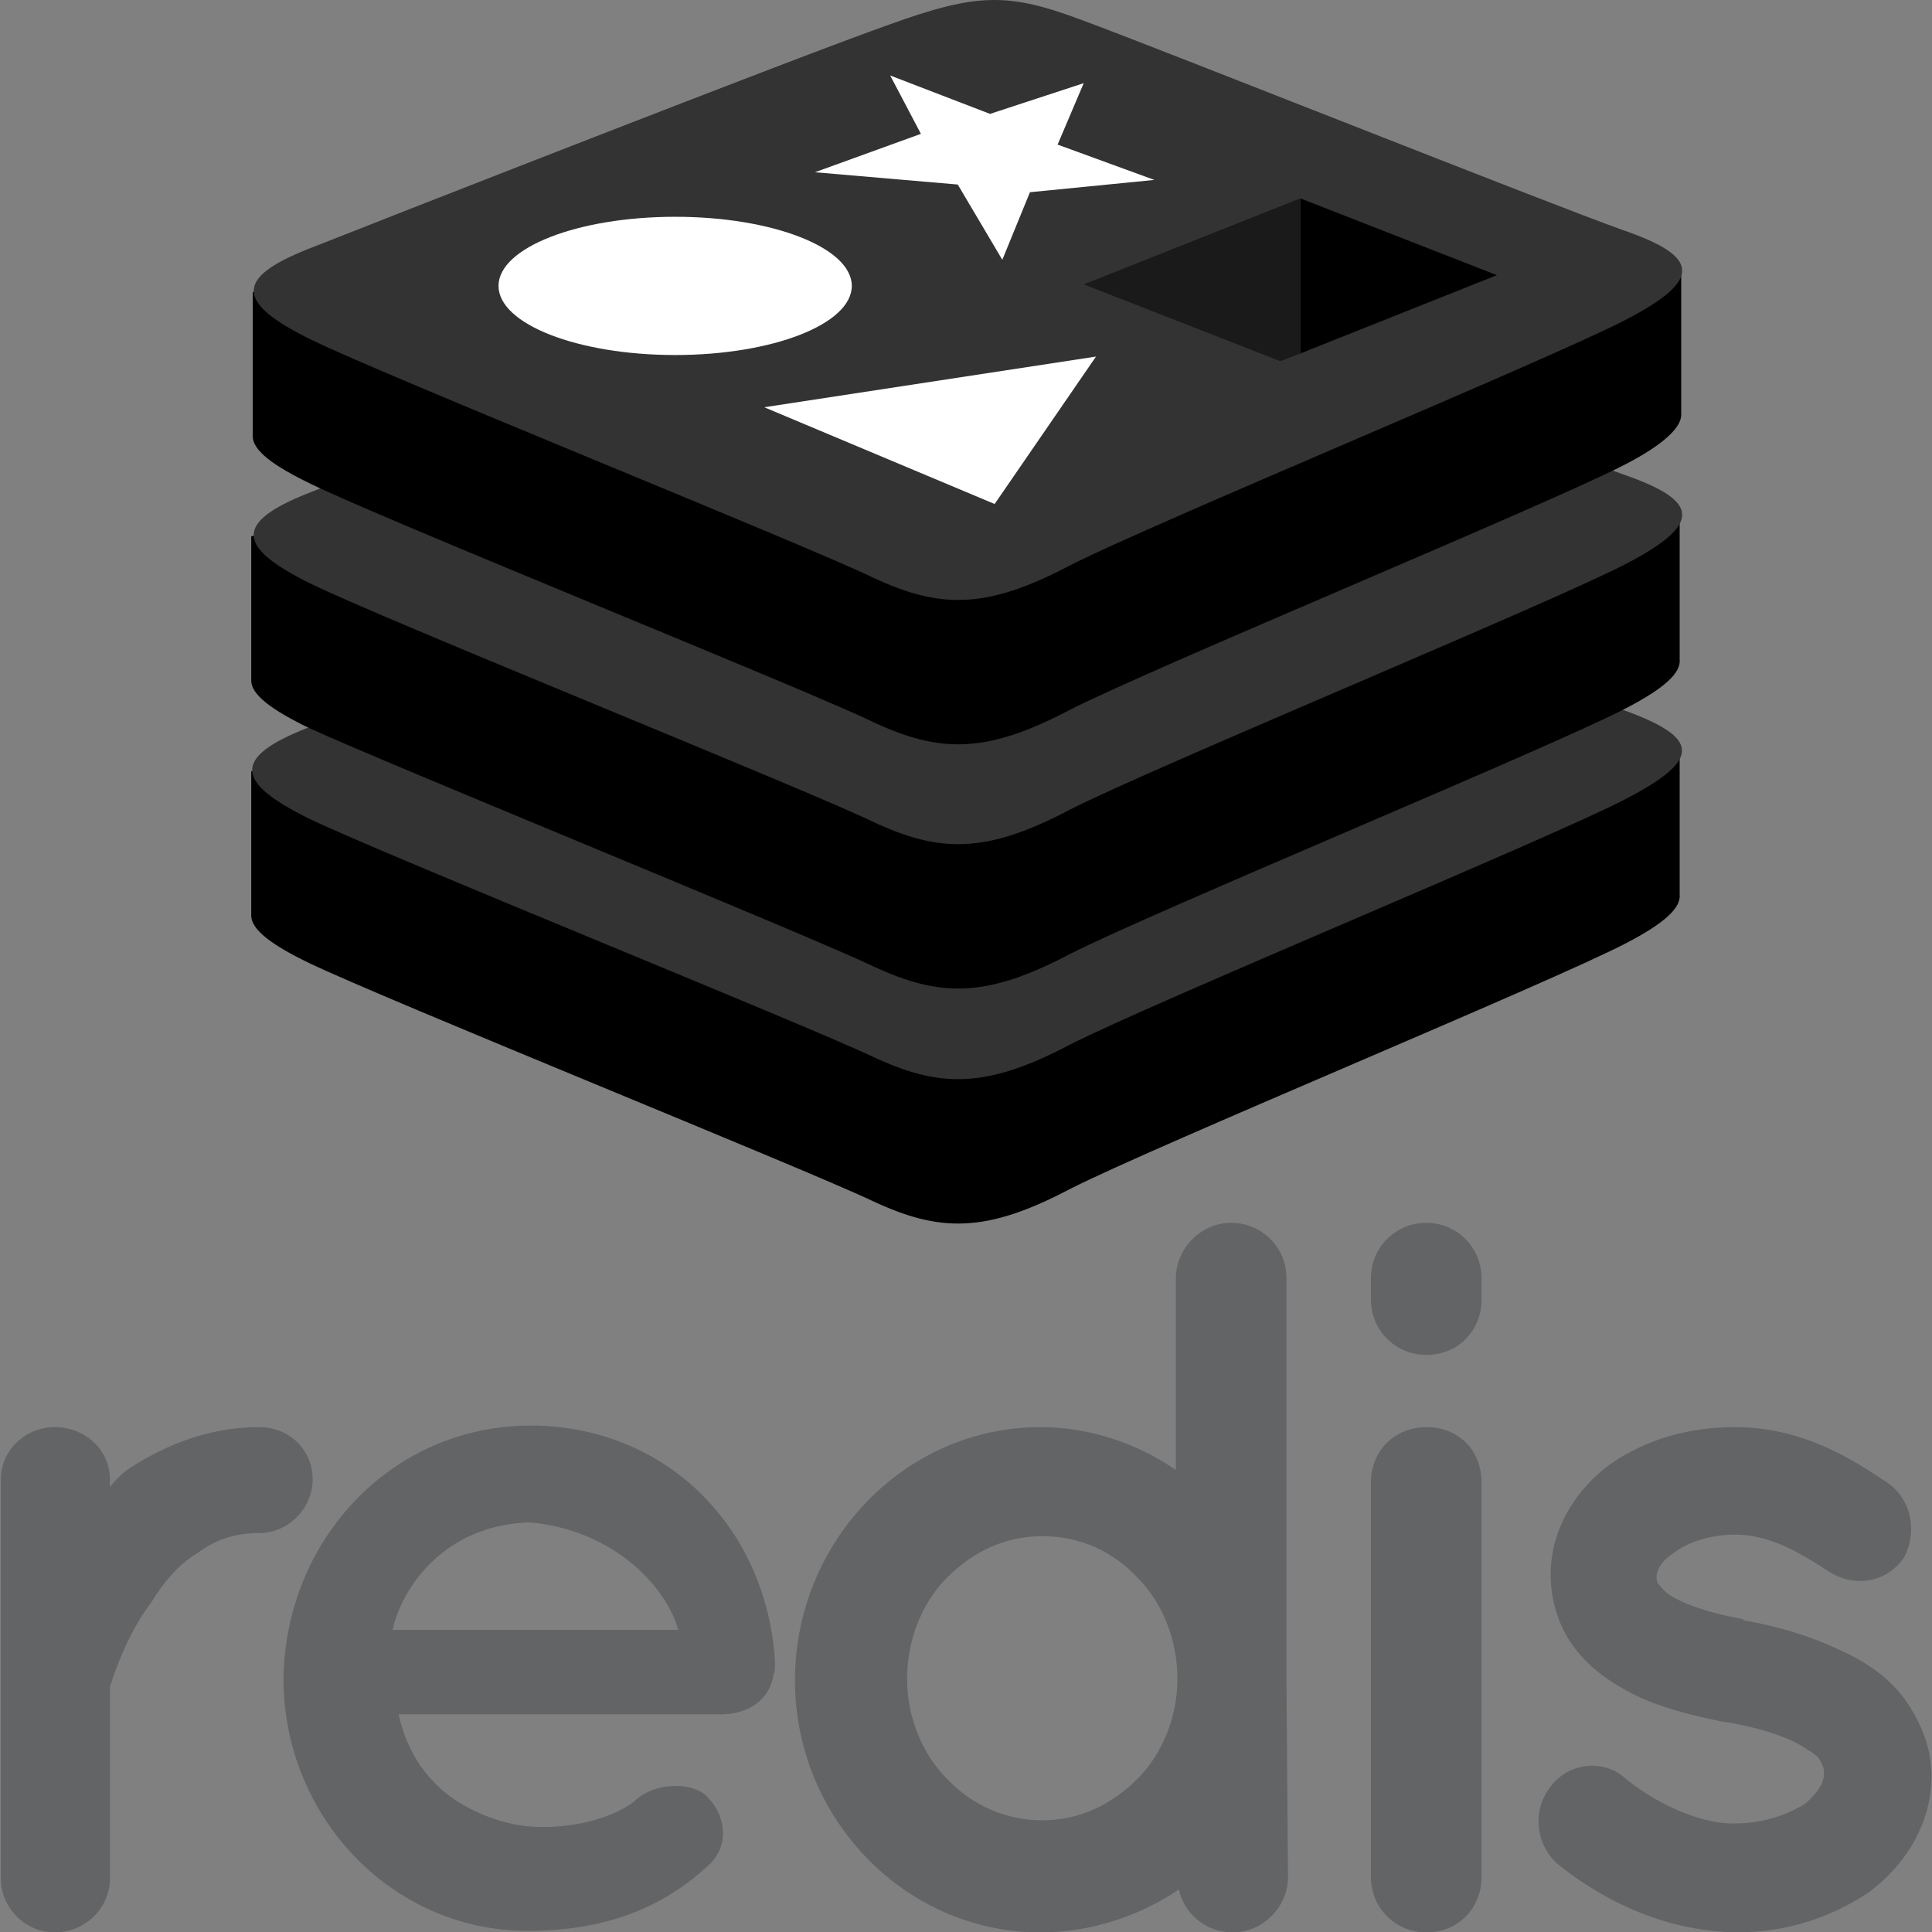 <?xml version="1.0" encoding="UTF-8" standalone="no"?> <svg xmlns:inkscape="http://www.inkscape.org/namespaces/inkscape" xmlns:sodipodi="http://sodipodi.sourceforge.net/DTD/sodipodi-0.dtd" xmlns="http://www.w3.org/2000/svg" xmlns:svg="http://www.w3.org/2000/svg" viewBox="0 0 100 100" version="1.1" id="svg83" sodipodi:docname="redis-logo-black.svg" inkscape:version="1.1.2 (0a00cf5339, 2022-02-04)" width="100" height="100"><rect x="0" y="0" width="100" height="100" fill="#808080" stroke="none"/><defs id="defs87"></defs><g id="g355" transform="matrix(0.795,0,0,0.795,-0.829,-1.022)"><g fill="#636466" id="g59"><path d="m 21.4,97.6 c 0,1.8 -1.5,3.5 -3.5,3.5 -1.5,0 -2.8,0.4 -4,1.3 -1.3,0.8 -2.2,1.9 -3,3.2 -1.6,2.1 -2.4,4.6 -2.7,5.5 v 12.5 c 0,1.9 -1.6,3.5 -3.6,3.5 -1.9,0 -3.5,-1.6 -3.5,-3.5 v -26 c 0,-1.9 1.6,-3.4 3.5,-3.4 2,0 3.6,1.5 3.6,3.4 v 0.5 c 0.4,-0.5 0.9,-1 1.4,-1.3 2.2,-1.4 5,-2.6 8.3,-2.6 2,0 3.5,1.5 3.5,3.4 z m -1.9,13 c 0.1,-9 7,-16.5 16.1,-16.5 8.6,0 15.3,6.4 15.9,15.3 v 0.3 c 0,0.1 0,0.5 -0.1,0.6 -0.2,1.6 -1.6,2.6 -3.4,2.6 H 27 c 0.3,1.5 1.1,3.2 2.2,4.3 1.4,1.6 4,2.8 6.3,3 2.4,0.2 5.2,-0.4 6.8,-1.6 1.4,-1.4 4.1,-1.3 4.9,-0.2 0.9,0.9 1.5,2.9 0,4.3 -3.2,3 -7.1,4.3 -11.8,4.3 -8.9,0 -15.9,-7.5 -15.9,-16.4 z m 7.1,-3.2 h 18.6 c -0.7,-2.6 -4,-6.5 -9.7,-7 -5.6,0.2 -8.3,4.3 -8.9,7 z m 58.3,16.1 c 0,1.9 -1.6,3.6 -3.6,3.6 -1.8,0 -3.2,-1.3 -3.5,-2.8 -2.5,1.7 -5.7,2.8 -9,2.8 -8.9,0 -16,-7.5 -16,-16.4 0,-9 7.1,-16.5 16,-16.5 3.2,0 6.4,1.1 8.8,2.8 V 84.5 c 0,-1.9 1.6,-3.6 3.6,-3.6 2,0 3.6,1.6 3.6,3.6 v 26.2 z m -16,-22.2 c -2.4,0 -4.5,1 -6.2,2.7 -1.6,1.6 -2.6,4 -2.6,6.6 0,2.5 1,4.9 2.6,6.5 1.6,1.7 3.8,2.7 6.2,2.7 2.4,0 4.5,-1 6.2,-2.7 1.6,-1.6 2.6,-4 2.6,-6.5 0,-2.6 -1,-5 -2.6,-6.6 -1.6,-1.7 -3.7,-2.7 -6.2,-2.7 z M 97.5,85.9 c 0,2 -1.5,3.6 -3.6,3.6 -2,0 -3.6,-1.6 -3.6,-3.6 v -1.4 c 0,-2 1.6,-3.6 3.6,-3.6 2,0 3.6,1.6 3.6,3.6 z m 0,11.9 v 25.7 c 0,2 -1.5,3.6 -3.6,3.6 -2,0 -3.6,-1.6 -3.6,-3.6 V 97.8 c 0,-2.1 1.6,-3.6 3.6,-3.6 2.1,0 3.6,1.5 3.6,3.6 z m 4.5,19.8 c 1.2,-1.6 3.5,-1.8 4.9,-0.5 1.7,1.4 4.7,3 7.2,2.9 1.8,0 3.4,-0.6 4.5,-1.3 0.9,-0.8 1.2,-1.4 1.2,-2 0,-0.3 -0.1,-0.5 -0.2,-0.7 -0.1,-0.2 -0.3,-0.5 -0.9,-0.8 -0.9,-0.7 -2.9,-1.4 -5.3,-1.8 h -0.1 c -2,-0.4 -4,-0.9 -5.7,-1.7 -1.8,-0.9 -3.4,-2 -4.5,-3.8 -0.7,-1.2 -1.1,-2.6 -1.1,-4.1 0,-3 1.7,-5.6 3.9,-7.2 2.3,-1.6 5.1,-2.4 8.1,-2.4 4.5,0 7.8,2.2 9.9,3.6 1.6,1.1 2,3.2 1.1,4.9 -1.1,1.6 -3.2,2 -4.9,0.9 -2.1,-1.4 -4,-2.4 -6.1,-2.4 -1.6,0 -3.1,0.5 -4,1.2 -0.9,0.6 -1.1,1.2 -1.1,1.5 0,0.3 0,0.3 0.1,0.5 0.1,0.1 0.3,0.4 0.7,0.7 0.9,0.6 2.6,1.2 4.8,1.6 l 0.1,0.1 h 0.1 c 2.2,0.4 4.2,1 6.1,1.9 1.8,0.8 3.6,2 4.7,3.9 0.8,1.3 1.3,2.8 1.3,4.3 0,3.2 -1.8,5.9 -4.1,7.6 -2.4,1.6 -5.3,2.6 -8.6,2.6 -5.1,-0.1 -9.1,-2.4 -11.7,-4.5 -1.4,-1.3 -1.6,-3.5 -0.4,-5 z" id="path57"></path></g><path fill="#a41e11" d="m 106.9,62.7 c -5,2.6 -30.7,13.2 -36.2,16 -5.5,2.9 -8.5,2.8 -12.8,0.8 C 53.5,77.4 26.2,66.4 21.2,64 18.7,62.8 17.4,61.8 17.4,60.9 v -9.4 c 0,0 35.6,-7.8 41.4,-9.8 5.8,-2.1 7.8,-2.1 12.6,-0.3 4.9,1.8 34.2,7.1 39,8.8 v 9.3 c 0.1,0.9 -1,1.9 -3.5,3.2 z" id="path61" style="fill:#000000"></path><path fill="#d82c20" d="m 106.9,53.3 c -5,2.6 -30.7,13.2 -36.2,16 -5.5,2.9 -8.5,2.8 -12.8,0.8 C 53.5,68 26.2,57 21.2,54.6 16.3,52.2 16.2,50.6 21,48.7 25.8,46.8 53.1,36.1 58.8,34.1 64.6,32 66.6,32 71.4,33.8 c 4.9,1.8 30.5,12 35.3,13.7 5,1.8 5.2,3.2 0.2,5.8 z" id="path63" style="fill:#333333"></path><path fill="#a41e11" d="m 106.9,47.4 c -5,2.6 -30.7,13.2 -36.2,16 -5.5,2.9 -8.5,2.8 -12.8,0.8 C 53.5,62.1 26.2,51 21.2,48.7 18.7,47.5 17.4,46.5 17.4,45.6 v -9.4 c 0,0 35.6,-7.8 41.4,-9.8 5.8,-2.1 7.8,-2.1 12.6,-0.3 4.9,1.8 34.2,7.1 39,8.8 v 9.3 c 0.1,0.9 -1,1.9 -3.5,3.2 z" id="path65" style="fill:#000000"></path><path fill="#d82c20" d="m 106.9,38 c -5,2.6 -30.7,13.2 -36.2,16 -5.5,2.9 -8.5,2.8 -12.8,0.8 -4.3,-2.1 -31.7,-13.1 -36.6,-15.5 -4.9,-2.4 -5,-4 -0.2,-5.9 4.8,-1.9 32.1,-12.6 37.8,-14.6 5.8,-2.1 7.8,-2.1 12.6,-0.3 4.9,1.8 30.5,12 35.3,13.7 4.9,1.7 5.1,3.2 0.1,5.8 z" id="path67" style="fill:#333333"></path><path fill="#a41e11" d="m 106.9,31.5 c -5,2.6 -30.7,13.2 -36.2,16 -5.5,2.9 -8.5,2.8 -12.8,0.8 C 53.6,46.2 26.2,35.2 21.3,32.8 18.8,31.6 17.5,30.6 17.5,29.7 v -9.4 c 0,0 35.6,-7.8 41.4,-9.8 5.8,-2.1 7.8,-2.1 12.6,-0.3 4.9,1.8 34.2,7.1 39,8.8 v 9.3 c 0,0.8 -1.1,1.9 -3.6,3.2 z" id="path69" style="fill:#000000"></path><path fill="#d82c20" d="m 106.9,22.1 c -5,2.6 -30.7,13.2 -36.2,16 C 65.2,41 62.2,40.9 57.9,38.9 53.6,36.8 26.2,25.8 21.3,23.4 16.4,21 16.3,19.4 21.1,17.5 25.9,15.6 53.2,4.9 58.9,2.9 64.7,0.8 66.7,0.8 71.5,2.6 c 4.9,1.8 30.5,12 35.3,13.7 4.9,1.7 5.1,3.2 0.1,5.8 z" id="path71" style="fill:#333333"></path><path fill="#ffffff" d="m 76.2,13 -8.1,0.8 -1.8,4.4 -2.9,-4.9 -9.3,-0.8 6.9,-2.5 -2,-3.8 6.5,2.5 6.1,-2 -1.7,4 z m -10.4,21.1 -15,-6.3 21.6,-3.3 z" id="path73"></path><ellipse fill="#ffffff" cx="45" cy="19.9" rx="11.5" ry="4.5" id="ellipse75"></ellipse><path fill="#7a0c00" d="m 85.7,14.2 12.8,5 -12.8,5.1 z" id="path77" style="fill:#000000"></path><path fill="#ad2115" d="m 71.6,19.8 14.1,-5.6 v 10.1 l -1.3,0.5 z" id="path79" style="fill:#1a1a1a"></path></g></svg> 